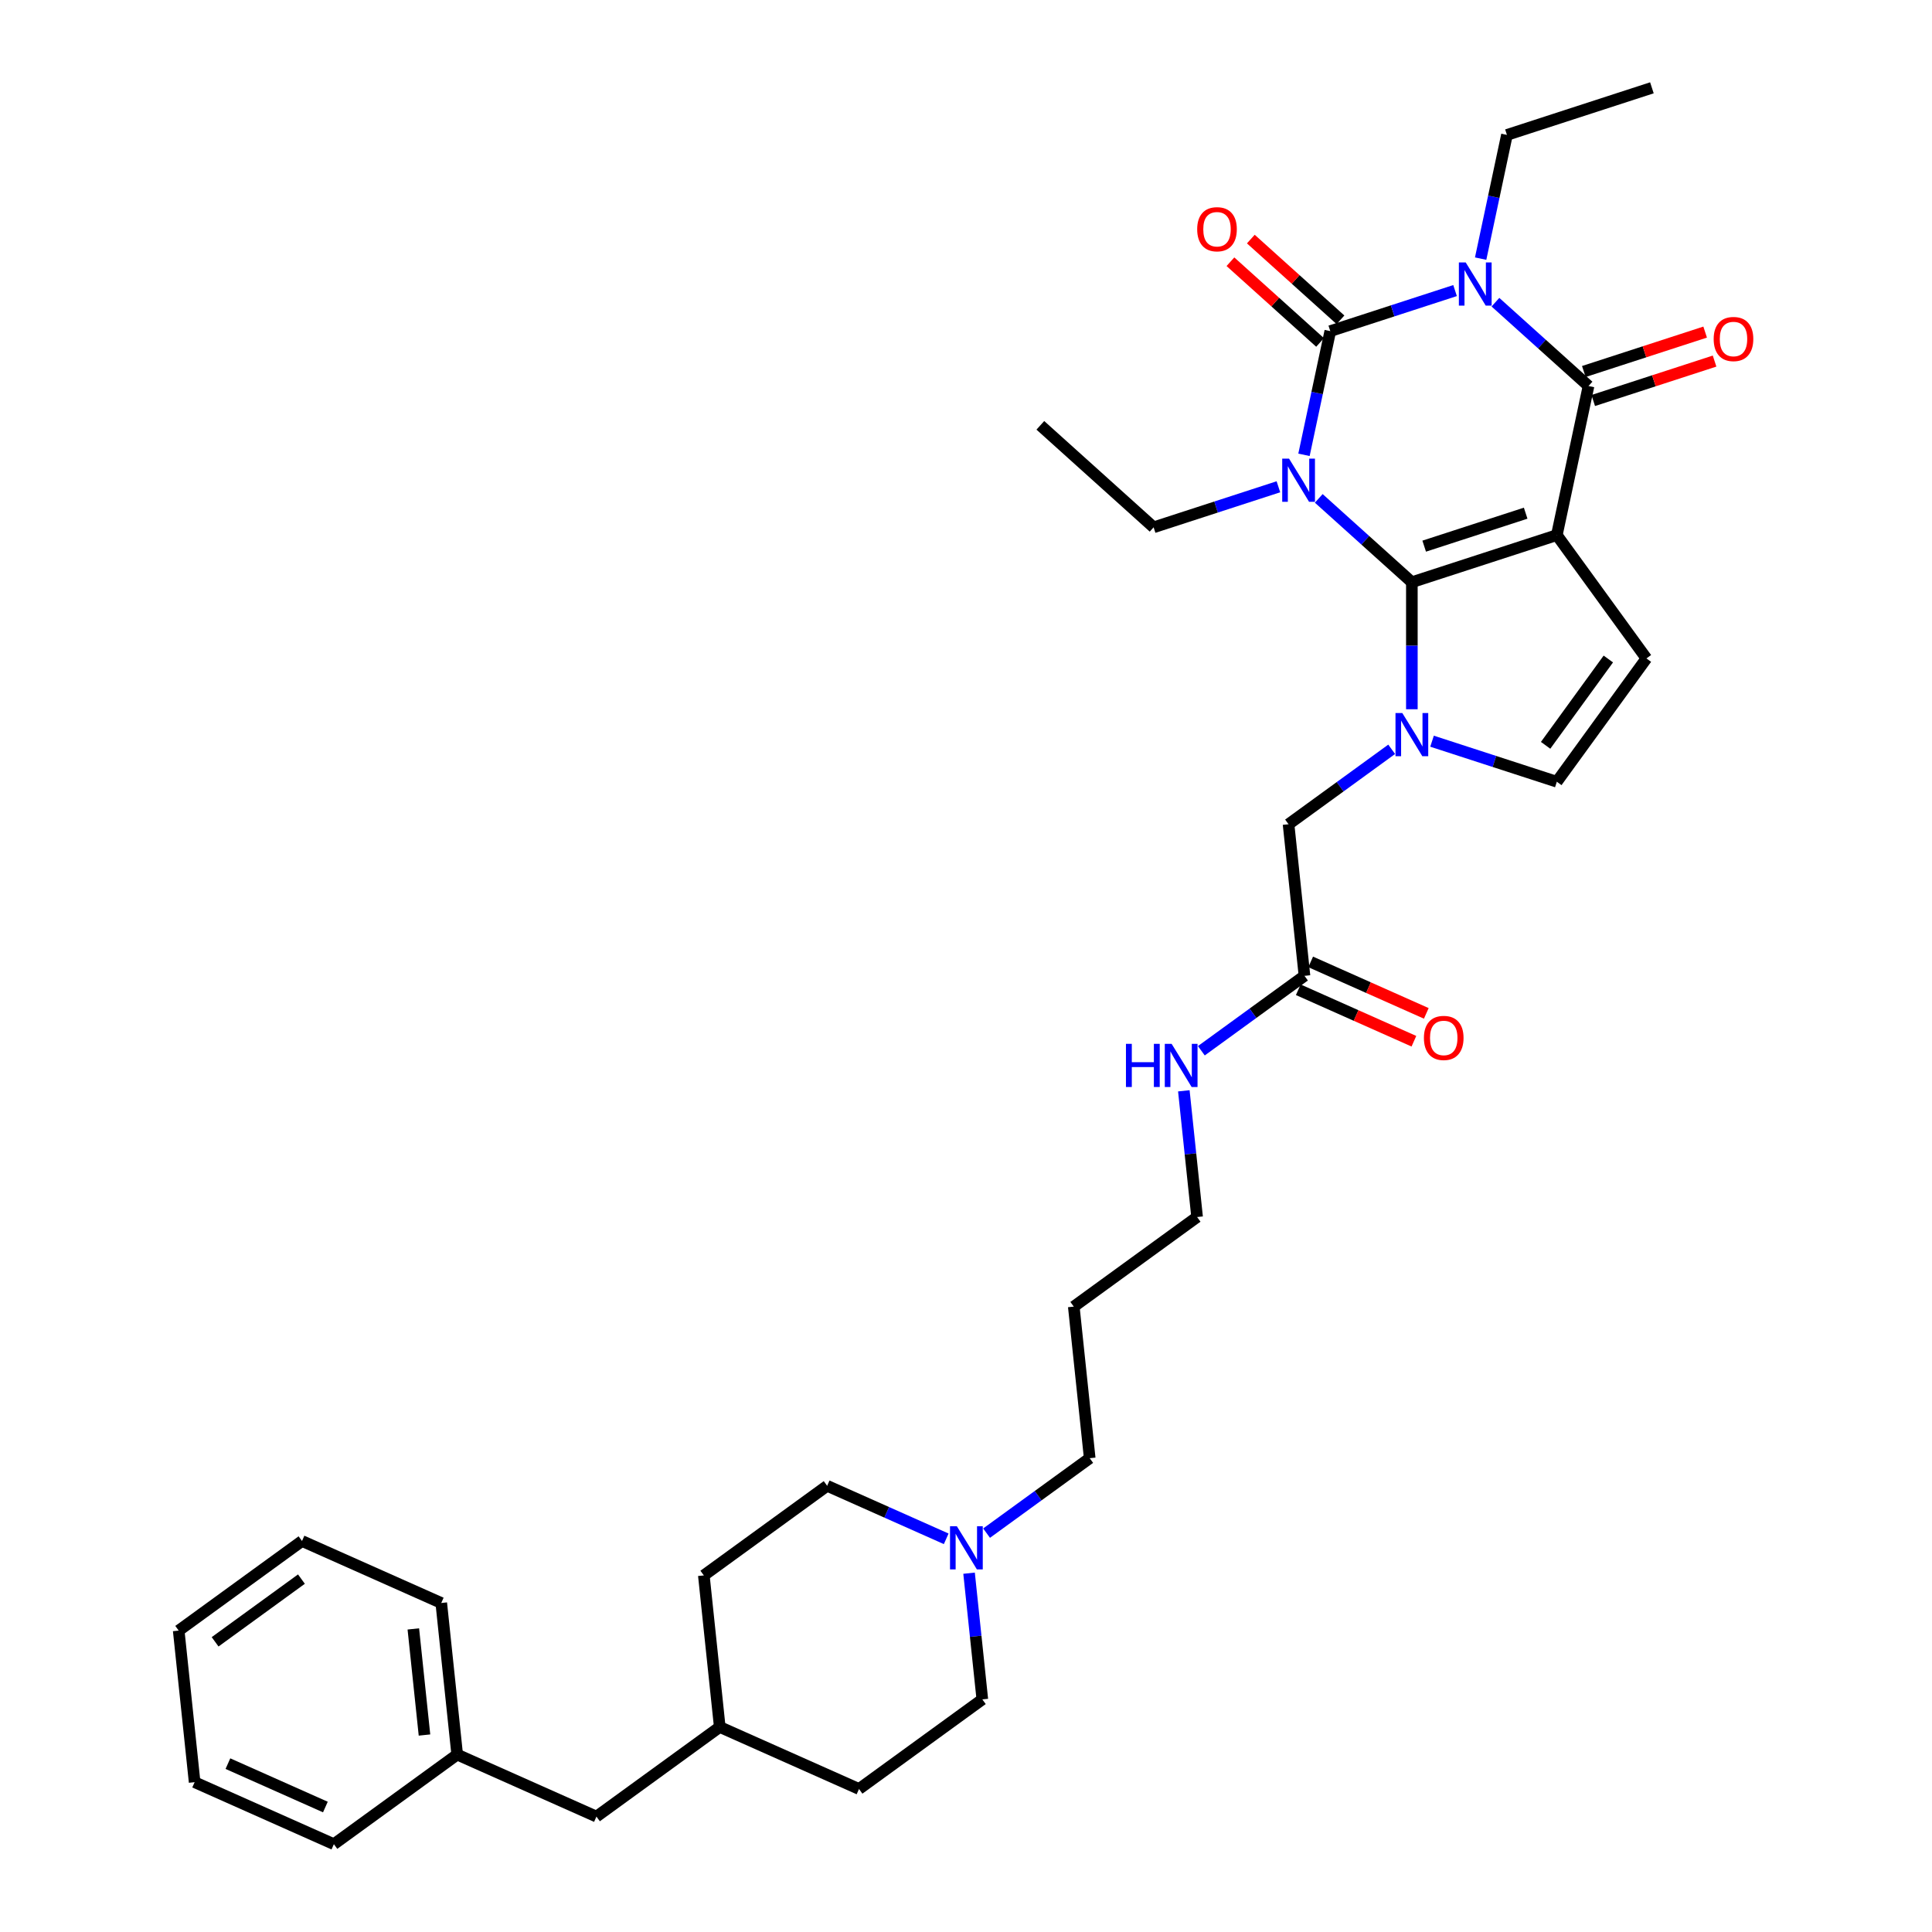 <?xml version='1.0' encoding='iso-8859-1'?>
<svg version='1.1' baseProfile='full'
              xmlns='http://www.w3.org/2000/svg'
                      xmlns:rdkit='http://www.rdkit.org/xml'
                      xmlns:xlink='http://www.w3.org/1999/xlink'
                  xml:space='preserve'
width='1000px' height='1000px' viewBox='0 0 1000 1000'>
<!-- END OF HEADER -->
<rect style='opacity:1.0;fill:#FFFFFF;stroke:none' width='1000' height='1000' x='0' y='0'> </rect>
<path class='bond-0' d='M 682.592,257.966 L 706.685,279.659' style='fill:none;fill-rule:evenodd;stroke:#0000FF;stroke-width:6px;stroke-linecap:butt;stroke-linejoin:miter;stroke-opacity:1' />
<path class='bond-0' d='M 706.685,279.659 L 730.778,301.352' style='fill:none;fill-rule:evenodd;stroke:#000000;stroke-width:6px;stroke-linecap:butt;stroke-linejoin:miter;stroke-opacity:1' />
<path class='bond-2' d='M 674.94,235.416 L 681.745,203.402' style='fill:none;fill-rule:evenodd;stroke:#0000FF;stroke-width:6px;stroke-linecap:butt;stroke-linejoin:miter;stroke-opacity:1' />
<path class='bond-2' d='M 681.745,203.402 L 688.55,171.388' style='fill:none;fill-rule:evenodd;stroke:#000000;stroke-width:6px;stroke-linecap:butt;stroke-linejoin:miter;stroke-opacity:1' />
<path class='bond-13' d='M 661.701,251.954 L 629.406,262.447' style='fill:none;fill-rule:evenodd;stroke:#0000FF;stroke-width:6px;stroke-linecap:butt;stroke-linejoin:miter;stroke-opacity:1' />
<path class='bond-13' d='M 629.406,262.447 L 597.111,272.941' style='fill:none;fill-rule:evenodd;stroke:#000000;stroke-width:6px;stroke-linecap:butt;stroke-linejoin:miter;stroke-opacity:1' />
<path class='bond-1' d='M 730.778,301.352 L 805.813,276.972' style='fill:none;fill-rule:evenodd;stroke:#000000;stroke-width:6px;stroke-linecap:butt;stroke-linejoin:miter;stroke-opacity:1' />
<path class='bond-1' d='M 737.157,282.688 L 789.682,265.622' style='fill:none;fill-rule:evenodd;stroke:#000000;stroke-width:6px;stroke-linecap:butt;stroke-linejoin:miter;stroke-opacity:1' />
<path class='bond-5' d='M 730.778,301.352 L 730.778,334.228' style='fill:none;fill-rule:evenodd;stroke:#000000;stroke-width:6px;stroke-linecap:butt;stroke-linejoin:miter;stroke-opacity:1' />
<path class='bond-5' d='M 730.778,334.228 L 730.778,367.105' style='fill:none;fill-rule:evenodd;stroke:#0000FF;stroke-width:6px;stroke-linecap:butt;stroke-linejoin:miter;stroke-opacity:1' />
<path class='bond-6' d='M 805.813,276.972 L 852.187,340.801' style='fill:none;fill-rule:evenodd;stroke:#000000;stroke-width:6px;stroke-linecap:butt;stroke-linejoin:miter;stroke-opacity:1' />
<path class='bond-34' d='M 805.813,276.972 L 822.217,199.799' style='fill:none;fill-rule:evenodd;stroke:#000000;stroke-width:6px;stroke-linecap:butt;stroke-linejoin:miter;stroke-opacity:1' />
<path class='bond-3' d='M 688.55,171.388 L 720.845,160.895' style='fill:none;fill-rule:evenodd;stroke:#000000;stroke-width:6px;stroke-linecap:butt;stroke-linejoin:miter;stroke-opacity:1' />
<path class='bond-3' d='M 720.845,160.895 L 753.139,150.401' style='fill:none;fill-rule:evenodd;stroke:#0000FF;stroke-width:6px;stroke-linecap:butt;stroke-linejoin:miter;stroke-opacity:1' />
<path class='bond-9' d='M 693.829,165.525 L 670.628,144.634' style='fill:none;fill-rule:evenodd;stroke:#000000;stroke-width:6px;stroke-linecap:butt;stroke-linejoin:miter;stroke-opacity:1' />
<path class='bond-9' d='M 670.628,144.634 L 647.427,123.744' style='fill:none;fill-rule:evenodd;stroke:#FF0000;stroke-width:6px;stroke-linecap:butt;stroke-linejoin:miter;stroke-opacity:1' />
<path class='bond-9' d='M 683.271,177.251 L 660.07,156.36' style='fill:none;fill-rule:evenodd;stroke:#000000;stroke-width:6px;stroke-linecap:butt;stroke-linejoin:miter;stroke-opacity:1' />
<path class='bond-9' d='M 660.07,156.36 L 636.868,135.47' style='fill:none;fill-rule:evenodd;stroke:#FF0000;stroke-width:6px;stroke-linecap:butt;stroke-linejoin:miter;stroke-opacity:1' />
<path class='bond-4' d='M 774.031,156.413 L 798.124,178.106' style='fill:none;fill-rule:evenodd;stroke:#0000FF;stroke-width:6px;stroke-linecap:butt;stroke-linejoin:miter;stroke-opacity:1' />
<path class='bond-4' d='M 798.124,178.106 L 822.217,199.799' style='fill:none;fill-rule:evenodd;stroke:#000000;stroke-width:6px;stroke-linecap:butt;stroke-linejoin:miter;stroke-opacity:1' />
<path class='bond-15' d='M 766.379,133.863 L 773.184,101.849' style='fill:none;fill-rule:evenodd;stroke:#0000FF;stroke-width:6px;stroke-linecap:butt;stroke-linejoin:miter;stroke-opacity:1' />
<path class='bond-15' d='M 773.184,101.849 L 779.989,69.835' style='fill:none;fill-rule:evenodd;stroke:#000000;stroke-width:6px;stroke-linecap:butt;stroke-linejoin:miter;stroke-opacity:1' />
<path class='bond-12' d='M 824.655,207.303 L 856.058,197.099' style='fill:none;fill-rule:evenodd;stroke:#000000;stroke-width:6px;stroke-linecap:butt;stroke-linejoin:miter;stroke-opacity:1' />
<path class='bond-12' d='M 856.058,197.099 L 887.461,186.896' style='fill:none;fill-rule:evenodd;stroke:#FF0000;stroke-width:6px;stroke-linecap:butt;stroke-linejoin:miter;stroke-opacity:1' />
<path class='bond-12' d='M 819.779,192.296 L 851.182,182.092' style='fill:none;fill-rule:evenodd;stroke:#000000;stroke-width:6px;stroke-linecap:butt;stroke-linejoin:miter;stroke-opacity:1' />
<path class='bond-12' d='M 851.182,182.092 L 882.585,171.889' style='fill:none;fill-rule:evenodd;stroke:#FF0000;stroke-width:6px;stroke-linecap:butt;stroke-linejoin:miter;stroke-opacity:1' />
<path class='bond-7' d='M 741.224,383.643 L 773.519,394.136' style='fill:none;fill-rule:evenodd;stroke:#0000FF;stroke-width:6px;stroke-linecap:butt;stroke-linejoin:miter;stroke-opacity:1' />
<path class='bond-7' d='M 773.519,394.136 L 805.813,404.629' style='fill:none;fill-rule:evenodd;stroke:#000000;stroke-width:6px;stroke-linecap:butt;stroke-linejoin:miter;stroke-opacity:1' />
<path class='bond-8' d='M 720.332,387.838 L 693.641,407.231' style='fill:none;fill-rule:evenodd;stroke:#0000FF;stroke-width:6px;stroke-linecap:butt;stroke-linejoin:miter;stroke-opacity:1' />
<path class='bond-8' d='M 693.641,407.231 L 666.949,426.623' style='fill:none;fill-rule:evenodd;stroke:#000000;stroke-width:6px;stroke-linecap:butt;stroke-linejoin:miter;stroke-opacity:1' />
<path class='bond-35' d='M 852.187,340.801 L 805.813,404.629' style='fill:none;fill-rule:evenodd;stroke:#000000;stroke-width:6px;stroke-linecap:butt;stroke-linejoin:miter;stroke-opacity:1' />
<path class='bond-35' d='M 832.466,341.1 L 800.004,385.78' style='fill:none;fill-rule:evenodd;stroke:#000000;stroke-width:6px;stroke-linecap:butt;stroke-linejoin:miter;stroke-opacity:1' />
<path class='bond-11' d='M 666.949,426.623 L 675.196,505.087' style='fill:none;fill-rule:evenodd;stroke:#000000;stroke-width:6px;stroke-linecap:butt;stroke-linejoin:miter;stroke-opacity:1' />
<path class='bond-10' d='M 510.65,793.549 L 537.342,774.157' style='fill:none;fill-rule:evenodd;stroke:#0000FF;stroke-width:6px;stroke-linecap:butt;stroke-linejoin:miter;stroke-opacity:1' />
<path class='bond-10' d='M 537.342,774.157 L 564.033,754.764' style='fill:none;fill-rule:evenodd;stroke:#000000;stroke-width:6px;stroke-linecap:butt;stroke-linejoin:miter;stroke-opacity:1' />
<path class='bond-17' d='M 489.758,796.488 L 458.944,782.768' style='fill:none;fill-rule:evenodd;stroke:#0000FF;stroke-width:6px;stroke-linecap:butt;stroke-linejoin:miter;stroke-opacity:1' />
<path class='bond-17' d='M 458.944,782.768 L 428.129,769.049' style='fill:none;fill-rule:evenodd;stroke:#000000;stroke-width:6px;stroke-linecap:butt;stroke-linejoin:miter;stroke-opacity:1' />
<path class='bond-18' d='M 501.586,814.283 L 505.019,846.943' style='fill:none;fill-rule:evenodd;stroke:#0000FF;stroke-width:6px;stroke-linecap:butt;stroke-linejoin:miter;stroke-opacity:1' />
<path class='bond-18' d='M 505.019,846.943 L 508.451,879.603' style='fill:none;fill-rule:evenodd;stroke:#000000;stroke-width:6px;stroke-linecap:butt;stroke-linejoin:miter;stroke-opacity:1' />
<path class='bond-14' d='M 671.987,512.295 L 701.911,525.618' style='fill:none;fill-rule:evenodd;stroke:#000000;stroke-width:6px;stroke-linecap:butt;stroke-linejoin:miter;stroke-opacity:1' />
<path class='bond-14' d='M 701.911,525.618 L 731.834,538.94' style='fill:none;fill-rule:evenodd;stroke:#FF0000;stroke-width:6px;stroke-linecap:butt;stroke-linejoin:miter;stroke-opacity:1' />
<path class='bond-14' d='M 678.405,497.88 L 708.329,511.203' style='fill:none;fill-rule:evenodd;stroke:#000000;stroke-width:6px;stroke-linecap:butt;stroke-linejoin:miter;stroke-opacity:1' />
<path class='bond-14' d='M 708.329,511.203 L 738.252,524.525' style='fill:none;fill-rule:evenodd;stroke:#FF0000;stroke-width:6px;stroke-linecap:butt;stroke-linejoin:miter;stroke-opacity:1' />
<path class='bond-16' d='M 675.196,505.087 L 648.505,524.48' style='fill:none;fill-rule:evenodd;stroke:#000000;stroke-width:6px;stroke-linecap:butt;stroke-linejoin:miter;stroke-opacity:1' />
<path class='bond-16' d='M 648.505,524.48 L 621.814,543.872' style='fill:none;fill-rule:evenodd;stroke:#0000FF;stroke-width:6px;stroke-linecap:butt;stroke-linejoin:miter;stroke-opacity:1' />
<path class='bond-29' d='M 597.111,272.941 L 538.48,220.148' style='fill:none;fill-rule:evenodd;stroke:#000000;stroke-width:6px;stroke-linecap:butt;stroke-linejoin:miter;stroke-opacity:1' />
<path class='bond-30' d='M 779.989,69.835 L 855.024,45.455' style='fill:none;fill-rule:evenodd;stroke:#000000;stroke-width:6px;stroke-linecap:butt;stroke-linejoin:miter;stroke-opacity:1' />
<path class='bond-26' d='M 612.749,564.606 L 616.182,597.266' style='fill:none;fill-rule:evenodd;stroke:#0000FF;stroke-width:6px;stroke-linecap:butt;stroke-linejoin:miter;stroke-opacity:1' />
<path class='bond-26' d='M 616.182,597.266 L 619.615,629.926' style='fill:none;fill-rule:evenodd;stroke:#000000;stroke-width:6px;stroke-linecap:butt;stroke-linejoin:miter;stroke-opacity:1' />
<path class='bond-24' d='M 428.129,769.049 L 364.3,815.423' style='fill:none;fill-rule:evenodd;stroke:#000000;stroke-width:6px;stroke-linecap:butt;stroke-linejoin:miter;stroke-opacity:1' />
<path class='bond-23' d='M 508.451,879.603 L 444.623,925.977' style='fill:none;fill-rule:evenodd;stroke:#000000;stroke-width:6px;stroke-linecap:butt;stroke-linejoin:miter;stroke-opacity:1' />
<path class='bond-19' d='M 308.718,940.261 L 372.547,893.887' style='fill:none;fill-rule:evenodd;stroke:#000000;stroke-width:6px;stroke-linecap:butt;stroke-linejoin:miter;stroke-opacity:1' />
<path class='bond-21' d='M 308.718,940.261 L 236.643,908.171' style='fill:none;fill-rule:evenodd;stroke:#000000;stroke-width:6px;stroke-linecap:butt;stroke-linejoin:miter;stroke-opacity:1' />
<path class='bond-20' d='M 372.547,893.887 L 444.623,925.977' style='fill:none;fill-rule:evenodd;stroke:#000000;stroke-width:6px;stroke-linecap:butt;stroke-linejoin:miter;stroke-opacity:1' />
<path class='bond-36' d='M 372.547,893.887 L 364.3,815.423' style='fill:none;fill-rule:evenodd;stroke:#000000;stroke-width:6px;stroke-linecap:butt;stroke-linejoin:miter;stroke-opacity:1' />
<path class='bond-27' d='M 236.643,908.171 L 228.396,829.707' style='fill:none;fill-rule:evenodd;stroke:#000000;stroke-width:6px;stroke-linecap:butt;stroke-linejoin:miter;stroke-opacity:1' />
<path class='bond-27' d='M 219.713,898.051 L 213.94,843.126' style='fill:none;fill-rule:evenodd;stroke:#000000;stroke-width:6px;stroke-linecap:butt;stroke-linejoin:miter;stroke-opacity:1' />
<path class='bond-28' d='M 236.643,908.171 L 172.814,954.545' style='fill:none;fill-rule:evenodd;stroke:#000000;stroke-width:6px;stroke-linecap:butt;stroke-linejoin:miter;stroke-opacity:1' />
<path class='bond-22' d='M 564.033,754.764 L 555.786,676.3' style='fill:none;fill-rule:evenodd;stroke:#000000;stroke-width:6px;stroke-linecap:butt;stroke-linejoin:miter;stroke-opacity:1' />
<path class='bond-25' d='M 555.786,676.3 L 619.615,629.926' style='fill:none;fill-rule:evenodd;stroke:#000000;stroke-width:6px;stroke-linecap:butt;stroke-linejoin:miter;stroke-opacity:1' />
<path class='bond-31' d='M 228.396,829.707 L 156.32,797.617' style='fill:none;fill-rule:evenodd;stroke:#000000;stroke-width:6px;stroke-linecap:butt;stroke-linejoin:miter;stroke-opacity:1' />
<path class='bond-32' d='M 172.814,954.545 L 100.739,922.455' style='fill:none;fill-rule:evenodd;stroke:#000000;stroke-width:6px;stroke-linecap:butt;stroke-linejoin:miter;stroke-opacity:1' />
<path class='bond-32' d='M 168.421,935.317 L 117.968,912.854' style='fill:none;fill-rule:evenodd;stroke:#000000;stroke-width:6px;stroke-linecap:butt;stroke-linejoin:miter;stroke-opacity:1' />
<path class='bond-37' d='M 156.32,797.617 L 92.492,843.991' style='fill:none;fill-rule:evenodd;stroke:#000000;stroke-width:6px;stroke-linecap:butt;stroke-linejoin:miter;stroke-opacity:1' />
<path class='bond-37' d='M 156.021,817.339 L 111.341,849.801' style='fill:none;fill-rule:evenodd;stroke:#000000;stroke-width:6px;stroke-linecap:butt;stroke-linejoin:miter;stroke-opacity:1' />
<path class='bond-33' d='M 100.739,922.455 L 92.492,843.991' style='fill:none;fill-rule:evenodd;stroke:#000000;stroke-width:6px;stroke-linecap:butt;stroke-linejoin:miter;stroke-opacity:1' />
<path  class='atom-0' d='M 667.208 237.388
L 674.529 249.223
Q 675.255 250.391, 676.423 252.505
Q 677.59 254.619, 677.654 254.746
L 677.654 237.388
L 680.62 237.388
L 680.62 259.732
L 677.559 259.732
L 669.701 246.793
Q 668.786 245.278, 667.807 243.542
Q 666.86 241.807, 666.576 241.27
L 666.576 259.732
L 663.673 259.732
L 663.673 237.388
L 667.208 237.388
' fill='#0000FF'/>
<path  class='atom-4' d='M 758.646 135.836
L 765.968 147.67
Q 766.694 148.838, 767.861 150.952
Q 769.029 153.067, 769.092 153.193
L 769.092 135.836
L 772.059 135.836
L 772.059 158.179
L 768.997 158.179
L 761.139 145.24
Q 760.224 143.725, 759.246 141.99
Q 758.299 140.254, 758.015 139.717
L 758.015 158.179
L 755.112 158.179
L 755.112 135.836
L 758.646 135.836
' fill='#0000FF'/>
<path  class='atom-6' d='M 725.839 369.077
L 733.161 380.912
Q 733.887 382.079, 735.054 384.194
Q 736.222 386.308, 736.285 386.434
L 736.285 369.077
L 739.252 369.077
L 739.252 391.421
L 736.19 391.421
L 728.332 378.482
Q 727.417 376.967, 726.439 375.231
Q 725.492 373.495, 725.208 372.959
L 725.208 391.421
L 722.305 391.421
L 722.305 369.077
L 725.839 369.077
' fill='#0000FF'/>
<path  class='atom-10' d='M 619.662 118.659
Q 619.662 113.294, 622.313 110.296
Q 624.964 107.298, 629.919 107.298
Q 634.873 107.298, 637.524 110.296
Q 640.175 113.294, 640.175 118.659
Q 640.175 124.087, 637.493 127.18
Q 634.81 130.241, 629.919 130.241
Q 624.995 130.241, 622.313 127.18
Q 619.662 124.118, 619.662 118.659
M 629.919 127.716
Q 633.327 127.716, 635.157 125.444
Q 637.019 123.14, 637.019 118.659
Q 637.019 114.272, 635.157 112.063
Q 633.327 109.822, 629.919 109.822
Q 626.51 109.822, 624.648 112.031
Q 622.818 114.241, 622.818 118.659
Q 622.818 123.172, 624.648 125.444
Q 626.51 127.716, 629.919 127.716
' fill='#FF0000'/>
<path  class='atom-11' d='M 495.265 789.967
L 502.587 801.801
Q 503.313 802.969, 504.481 805.084
Q 505.648 807.198, 505.711 807.324
L 505.711 789.967
L 508.678 789.967
L 508.678 812.31
L 505.617 812.31
L 497.759 799.371
Q 496.843 797.857, 495.865 796.121
Q 494.918 794.385, 494.634 793.849
L 494.634 812.31
L 491.731 812.31
L 491.731 789.967
L 495.265 789.967
' fill='#0000FF'/>
<path  class='atom-13' d='M 886.995 175.482
Q 886.995 170.117, 889.646 167.119
Q 892.297 164.121, 897.252 164.121
Q 902.206 164.121, 904.857 167.119
Q 907.508 170.117, 907.508 175.482
Q 907.508 180.91, 904.826 184.003
Q 902.143 187.064, 897.252 187.064
Q 892.329 187.064, 889.646 184.003
Q 886.995 180.942, 886.995 175.482
M 897.252 184.54
Q 900.66 184.54, 902.49 182.267
Q 904.352 179.964, 904.352 175.482
Q 904.352 171.096, 902.49 168.886
Q 900.66 166.646, 897.252 166.646
Q 893.843 166.646, 891.981 168.855
Q 890.151 171.064, 890.151 175.482
Q 890.151 179.995, 891.981 182.267
Q 893.843 184.54, 897.252 184.54
' fill='#FF0000'/>
<path  class='atom-15' d='M 737.015 537.241
Q 737.015 531.876, 739.666 528.878
Q 742.317 525.879, 747.272 525.879
Q 752.227 525.879, 754.878 528.878
Q 757.529 531.876, 757.529 537.241
Q 757.529 542.669, 754.846 545.761
Q 752.164 548.823, 747.272 548.823
Q 742.349 548.823, 739.666 545.761
Q 737.015 542.7, 737.015 537.241
M 747.272 546.298
Q 750.68 546.298, 752.511 544.026
Q 754.373 541.722, 754.373 537.241
Q 754.373 532.854, 752.511 530.645
Q 750.68 528.404, 747.272 528.404
Q 743.864 528.404, 742.002 530.613
Q 740.171 532.822, 740.171 537.241
Q 740.171 541.753, 742.002 544.026
Q 743.864 546.298, 747.272 546.298
' fill='#FF0000'/>
<path  class='atom-17' d='M 582.791 540.29
L 585.821 540.29
L 585.821 549.789
L 597.245 549.789
L 597.245 540.29
L 600.275 540.29
L 600.275 562.633
L 597.245 562.633
L 597.245 552.314
L 585.821 552.314
L 585.821 562.633
L 582.791 562.633
L 582.791 540.29
' fill='#0000FF'/>
<path  class='atom-17' d='M 606.429 540.29
L 613.75 552.124
Q 614.476 553.292, 615.644 555.406
Q 616.812 557.521, 616.875 557.647
L 616.875 540.29
L 619.841 540.29
L 619.841 562.633
L 616.78 562.633
L 608.922 549.694
Q 608.007 548.179, 607.028 546.444
Q 606.082 544.708, 605.798 544.172
L 605.798 562.633
L 602.894 562.633
L 602.894 540.29
L 606.429 540.29
' fill='#0000FF'/>
</svg>
